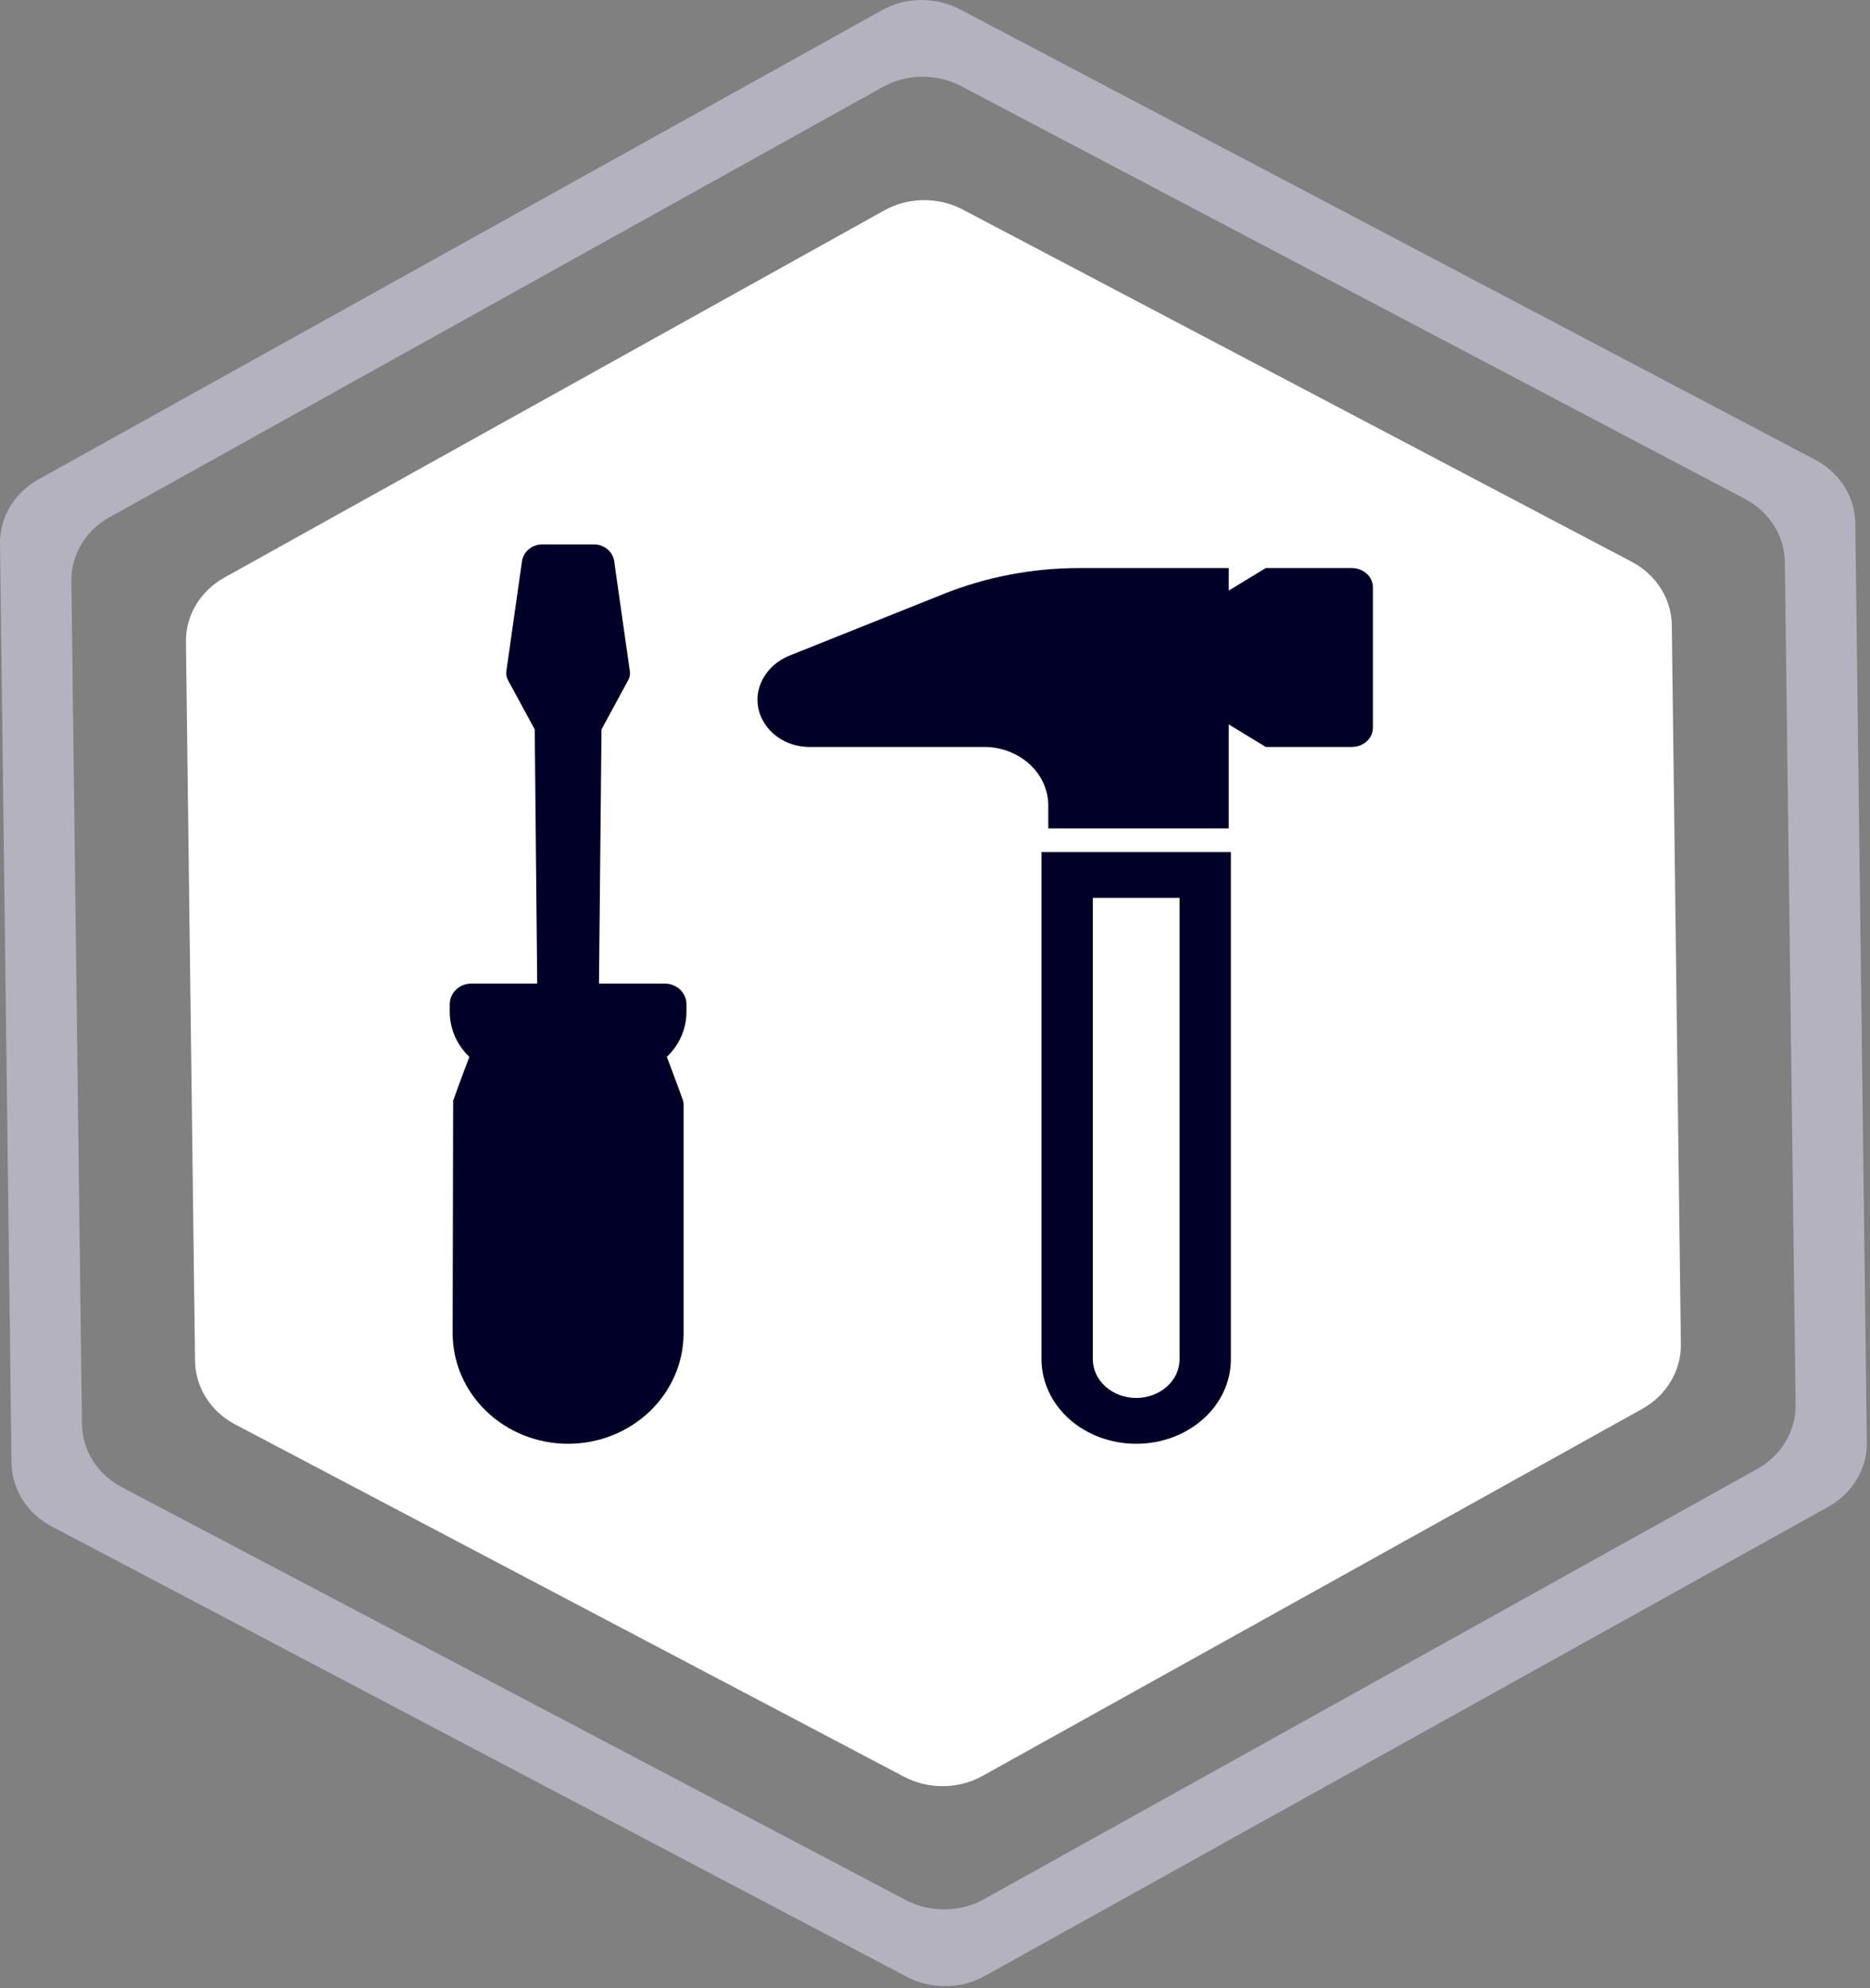 <svg width="79" height="84" viewBox="0 0 79 84" fill="none" xmlns="http://www.w3.org/2000/svg">
<rect x="0" y="0" width="79" height="84" fill="#808080" stroke="none"/>
<path d="M69.386 59.52L41.512 75.03C40.495 75.599 39.225 75.609 38.191 75.066L9.935 60.182C8.901 59.638 8.256 58.617 8.239 57.504L7.856 27.115C7.84 26.001 8.464 24.97 9.481 24.401L37.355 8.891C38.372 8.321 39.641 8.311 40.675 8.855L68.931 23.734C69.966 24.277 70.611 25.299 70.627 26.412L71.01 56.801C71.021 57.914 70.403 58.95 69.386 59.52Z" fill="white"/>
<path d="M28.09 41.556H25.305L25.411 30.817L26.542 28.732C26.606 28.614 26.629 28.479 26.607 28.348L25.943 23.683C25.908 23.491 25.803 23.318 25.647 23.193C25.491 23.068 25.294 23 25.091 23H22.909C22.703 23 22.504 23.071 22.348 23.199C22.191 23.327 22.087 23.504 22.054 23.698L21.395 28.331C21.37 28.468 21.392 28.61 21.459 28.734L22.59 30.817L22.695 41.556H19.91C19.669 41.557 19.438 41.648 19.267 41.812C19.096 41.975 19 42.197 19 42.428V42.747C19 43.101 19.073 43.452 19.215 43.779C19.357 44.106 19.566 44.403 19.829 44.652C19.53 45.428 19.143 46.505 19.143 46.505L19.122 56.324C19.122 57.564 19.636 58.754 20.551 59.63C21.466 60.507 22.706 61 24 61C25.294 61 26.535 60.507 27.45 59.63C28.365 58.754 28.879 57.564 28.879 56.324V46.626L28.858 46.505C28.858 46.505 28.47 45.427 28.171 44.652C28.434 44.403 28.643 44.106 28.785 43.779C28.927 43.452 29 43.101 29 42.747V42.428C29 42.197 28.904 41.975 28.733 41.812C28.563 41.649 28.331 41.557 28.09 41.556Z" fill="#010028"/>
<path d="M57.11 24H53.475L51.909 24.952V24H45.6C43.62 24 41.663 24.375 39.85 25.1L33.387 27.686C33.008 27.832 32.68 28.068 32.437 28.37C32.193 28.673 32.045 29.03 32.006 29.403C31.984 29.678 32.023 29.955 32.123 30.216C32.223 30.476 32.381 30.715 32.587 30.918C32.792 31.12 33.041 31.282 33.319 31.392C33.596 31.502 33.895 31.559 34.197 31.559H41.577C41.932 31.559 42.285 31.623 42.613 31.748C42.942 31.872 43.24 32.054 43.492 32.284C43.743 32.513 43.943 32.786 44.079 33.086C44.215 33.386 44.285 33.708 44.285 34.033V35H51.909V30.607L53.475 31.559H57.11C57.227 31.559 57.342 31.538 57.45 31.497C57.558 31.457 57.657 31.397 57.739 31.321C57.822 31.246 57.888 31.156 57.932 31.057C57.977 30.959 58 30.853 58 30.746V24.813C58 24.706 57.977 24.601 57.932 24.502C57.888 24.403 57.822 24.314 57.739 24.238C57.657 24.163 57.558 24.103 57.45 24.062C57.342 24.021 57.227 24 57.11 24Z" fill="#010028"/>
<path d="M44 57.433C44.001 58.379 44.423 59.287 45.173 59.956C45.923 60.624 46.94 61 48 61C49.06 61 50.077 60.624 50.827 59.956C51.577 59.287 51.999 58.379 52 57.433V36H44V57.433ZM46.167 37.934H49.833V57.433C49.831 57.866 49.637 58.281 49.294 58.586C48.95 58.892 48.485 59.063 48 59.063C47.515 59.063 47.05 58.892 46.706 58.586C46.363 58.281 46.169 57.866 46.167 57.433L46.167 37.934Z" fill="#010028"/>
<path d="M78.379 22.097C78.363 20.989 77.718 19.968 76.684 19.424L40.566 0.4C39.532 -0.144 38.268 -0.134 37.251 0.436L1.625 20.255C0.602 20.825 -0.016 21.861 0 22.969L0.487 61.818C0.504 62.926 1.149 63.947 2.183 64.491L38.301 83.515C39.335 84.059 40.599 84.048 41.616 83.479L77.242 63.66C78.265 63.09 78.883 62.054 78.866 60.946L78.379 22.097ZM74.227 62.069L41.578 80.236C40.56 80.806 39.291 80.816 38.257 80.272L5.154 62.839C4.12 62.295 3.474 61.274 3.463 60.16L3.015 24.559C2.998 23.446 3.616 22.41 4.639 21.846L37.289 3.678C38.312 3.109 39.576 3.098 40.61 3.642L73.713 21.076C74.747 21.62 75.392 22.641 75.403 23.754L75.858 59.355C75.868 60.468 75.25 61.505 74.227 62.069Z" fill="#B3B2BE"/>
</svg>
